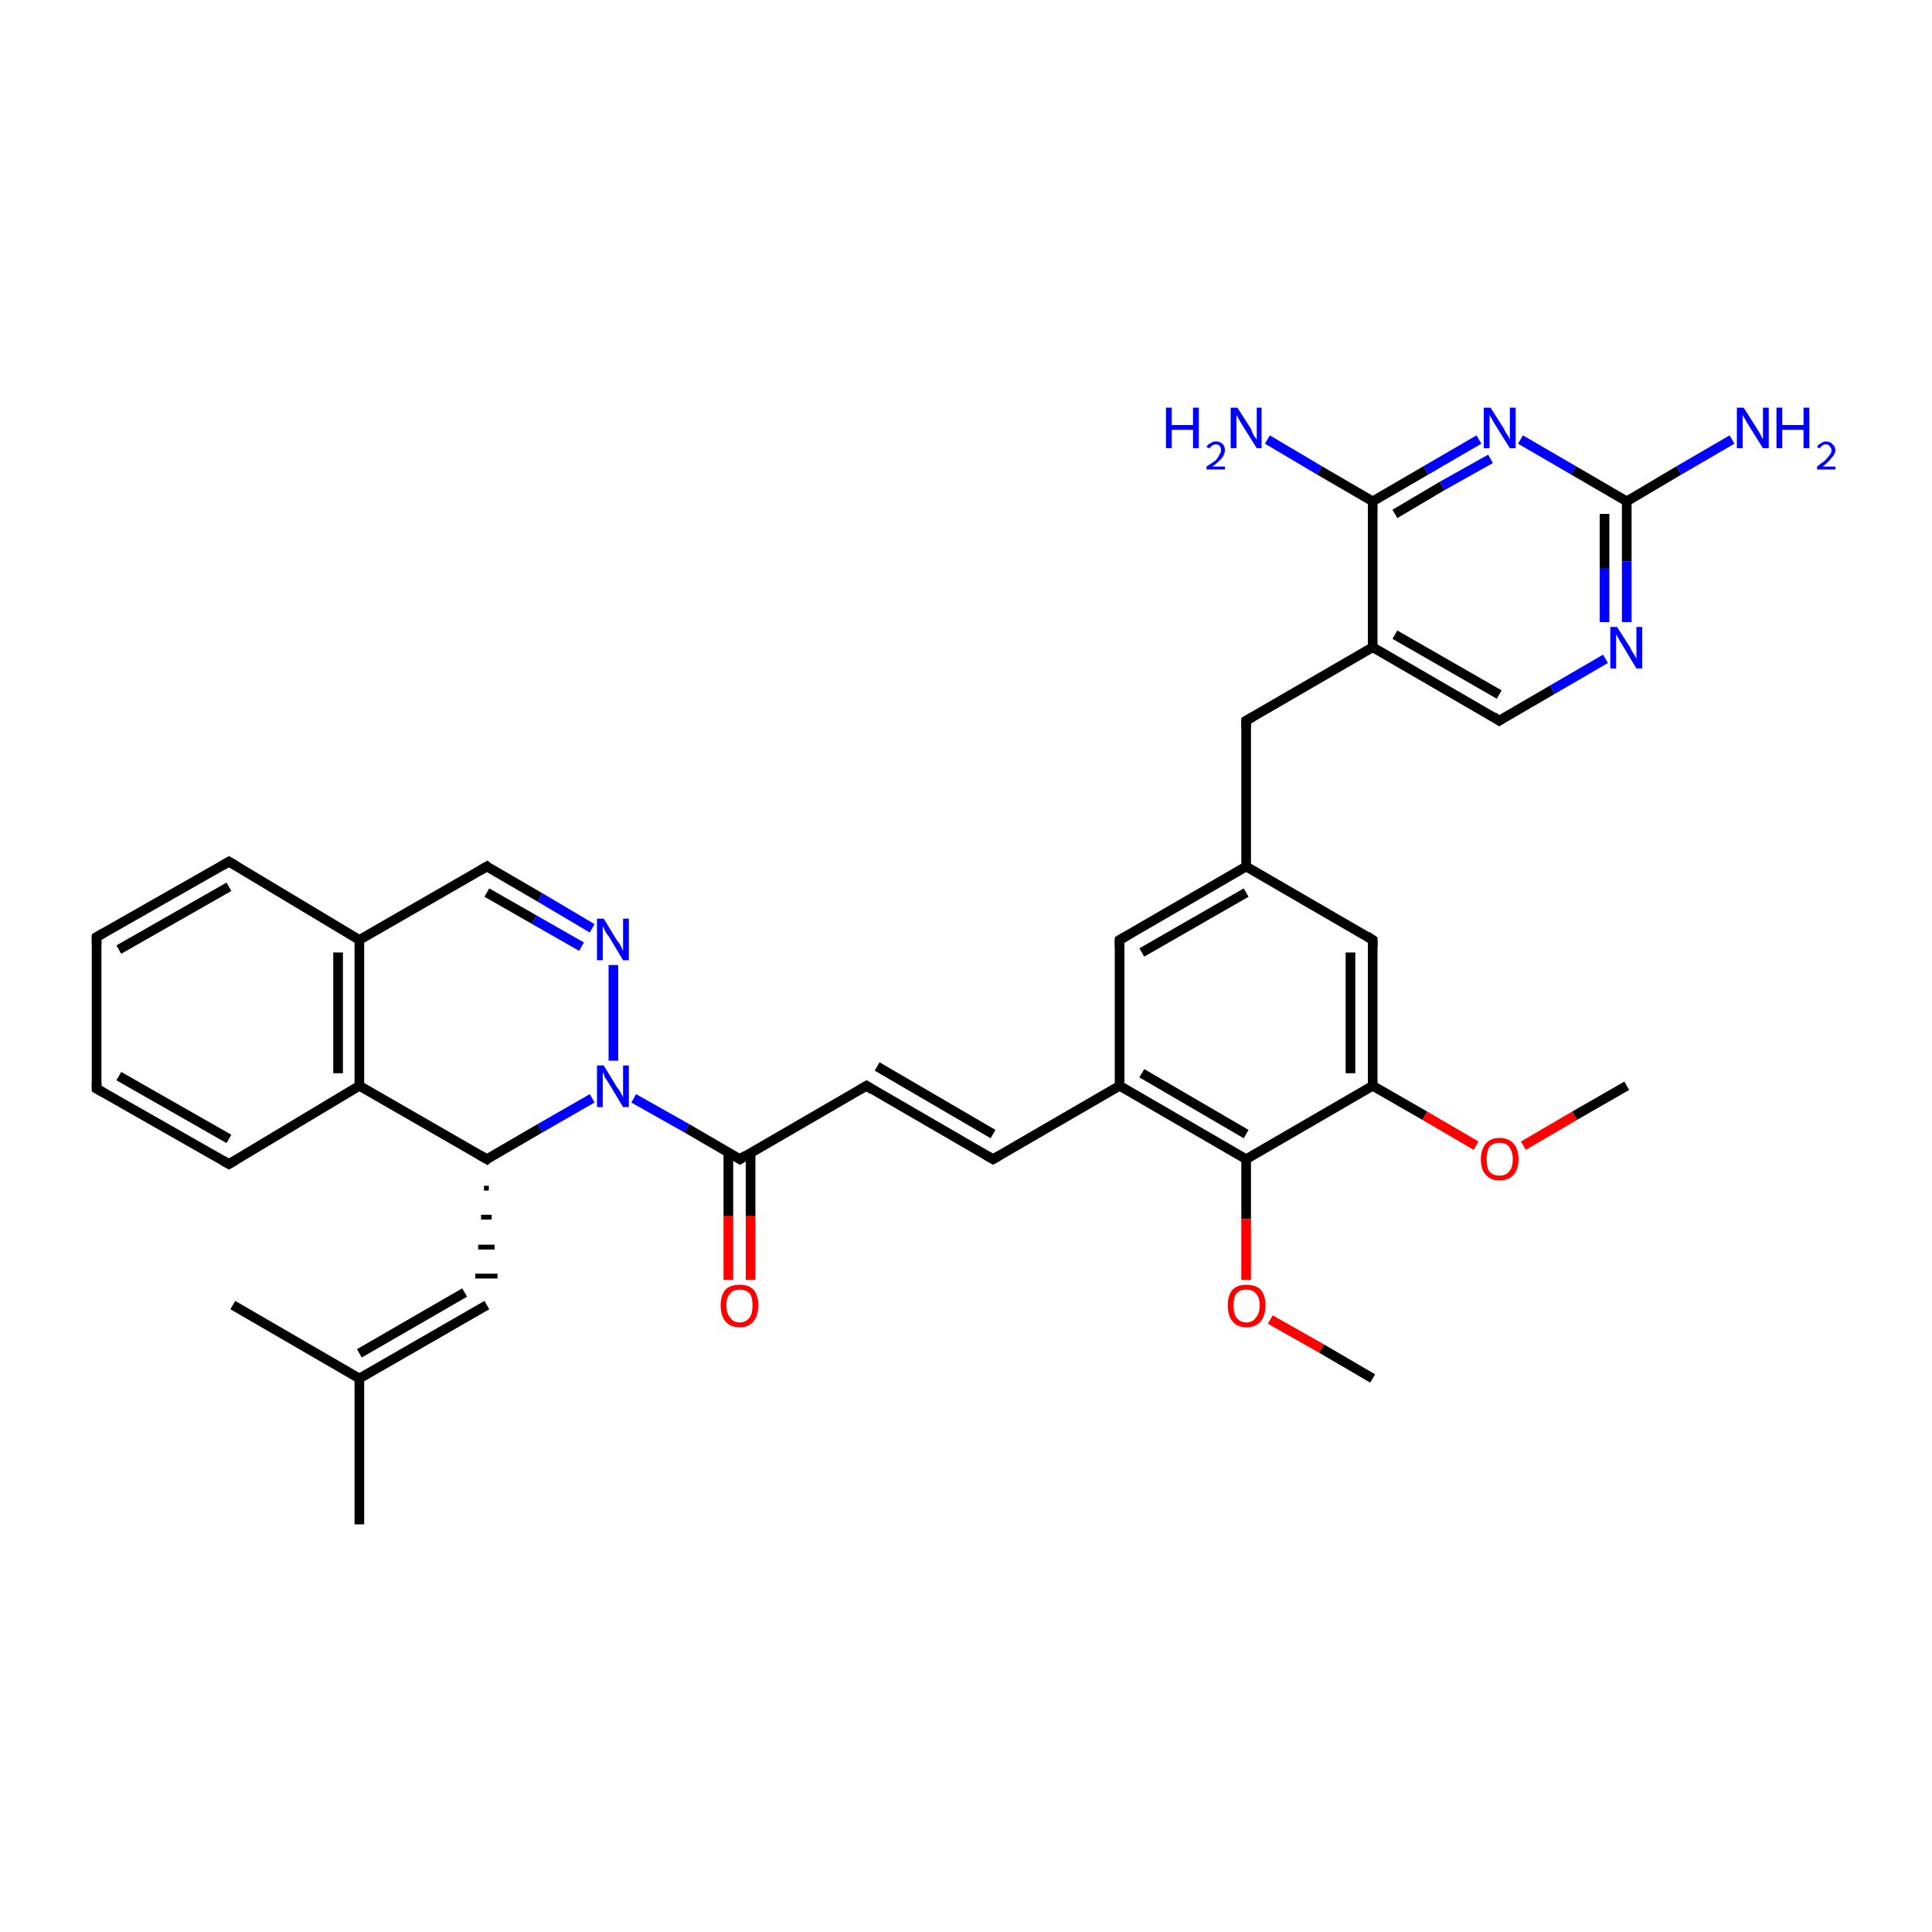 <?xml version='1.0' encoding='iso-8859-1'?>
<svg version='1.1' baseProfile='full'
              xmlns='http://www.w3.org/2000/svg'
                      xmlns:rdkit='http://www.rdkit.org/xml'
                      xmlns:xlink='http://www.w3.org/1999/xlink'
                  xml:space='preserve'
width='200px' height='200px' viewBox='0 0 200 200'>
<!-- END OF HEADER -->
<rect style='opacity:1.0;fill:#FFFFFF;stroke:none' width='200.0' height='200.0' x='0.0' y='0.0'> </rect>
<path class='bond-0 atom-35 atom-34' d='M 131.2,45.5 L 136.6,48.7' style='fill:none;fill-rule:evenodd;stroke:#0000FF;stroke-width:1.0px;stroke-linecap:butt;stroke-linejoin:miter;stroke-opacity:1' />
<path class='bond-0 atom-35 atom-34' d='M 136.6,48.7 L 142.1,51.9' style='fill:none;fill-rule:evenodd;stroke:#000000;stroke-width:1.0px;stroke-linecap:butt;stroke-linejoin:miter;stroke-opacity:1' />
<path class='bond-1 atom-34 atom-33' d='M 142.1,51.9 L 147.6,48.7' style='fill:none;fill-rule:evenodd;stroke:#000000;stroke-width:1.0px;stroke-linecap:butt;stroke-linejoin:miter;stroke-opacity:1' />
<path class='bond-1 atom-34 atom-33' d='M 147.6,48.7 L 153.1,45.5' style='fill:none;fill-rule:evenodd;stroke:#0000FF;stroke-width:1.0px;stroke-linecap:butt;stroke-linejoin:miter;stroke-opacity:1' />
<path class='bond-1 atom-34 atom-33' d='M 144.4,53.2 L 149.3,50.3' style='fill:none;fill-rule:evenodd;stroke:#000000;stroke-width:1.0px;stroke-linecap:butt;stroke-linejoin:miter;stroke-opacity:1' />
<path class='bond-1 atom-34 atom-33' d='M 149.3,50.3 L 154.3,47.5' style='fill:none;fill-rule:evenodd;stroke:#0000FF;stroke-width:1.0px;stroke-linecap:butt;stroke-linejoin:miter;stroke-opacity:1' />
<path class='bond-2 atom-34 atom-28' d='M 142.1,51.9 L 142.1,67.0' style='fill:none;fill-rule:evenodd;stroke:#000000;stroke-width:1.0px;stroke-linecap:butt;stroke-linejoin:miter;stroke-opacity:1' />
<path class='bond-3 atom-33 atom-31' d='M 157.4,45.5 L 162.9,48.7' style='fill:none;fill-rule:evenodd;stroke:#0000FF;stroke-width:1.0px;stroke-linecap:butt;stroke-linejoin:miter;stroke-opacity:1' />
<path class='bond-3 atom-33 atom-31' d='M 162.9,48.7 L 168.4,51.9' style='fill:none;fill-rule:evenodd;stroke:#000000;stroke-width:1.0px;stroke-linecap:butt;stroke-linejoin:miter;stroke-opacity:1' />
<path class='bond-4 atom-27 atom-28' d='M 129.0,74.6 L 142.1,67.0' style='fill:none;fill-rule:evenodd;stroke:#000000;stroke-width:1.0px;stroke-linecap:butt;stroke-linejoin:miter;stroke-opacity:1' />
<path class='bond-5 atom-27 atom-26' d='M 129.0,74.6 L 129.0,89.7' style='fill:none;fill-rule:evenodd;stroke:#000000;stroke-width:1.0px;stroke-linecap:butt;stroke-linejoin:miter;stroke-opacity:1' />
<path class='bond-6 atom-28 atom-29' d='M 142.1,67.0 L 155.2,74.6' style='fill:none;fill-rule:evenodd;stroke:#000000;stroke-width:1.0px;stroke-linecap:butt;stroke-linejoin:miter;stroke-opacity:1' />
<path class='bond-6 atom-28 atom-29' d='M 144.4,65.7 L 155.2,71.9' style='fill:none;fill-rule:evenodd;stroke:#000000;stroke-width:1.0px;stroke-linecap:butt;stroke-linejoin:miter;stroke-opacity:1' />
<path class='bond-7 atom-31 atom-32' d='M 168.4,51.9 L 173.8,48.7' style='fill:none;fill-rule:evenodd;stroke:#000000;stroke-width:1.0px;stroke-linecap:butt;stroke-linejoin:miter;stroke-opacity:1' />
<path class='bond-7 atom-31 atom-32' d='M 173.8,48.7 L 179.3,45.5' style='fill:none;fill-rule:evenodd;stroke:#0000FF;stroke-width:1.0px;stroke-linecap:butt;stroke-linejoin:miter;stroke-opacity:1' />
<path class='bond-8 atom-31 atom-30' d='M 168.4,51.9 L 168.4,58.1' style='fill:none;fill-rule:evenodd;stroke:#000000;stroke-width:1.0px;stroke-linecap:butt;stroke-linejoin:miter;stroke-opacity:1' />
<path class='bond-8 atom-31 atom-30' d='M 168.4,58.1 L 168.4,64.4' style='fill:none;fill-rule:evenodd;stroke:#0000FF;stroke-width:1.0px;stroke-linecap:butt;stroke-linejoin:miter;stroke-opacity:1' />
<path class='bond-8 atom-31 atom-30' d='M 166.1,53.2 L 166.1,58.8' style='fill:none;fill-rule:evenodd;stroke:#000000;stroke-width:1.0px;stroke-linecap:butt;stroke-linejoin:miter;stroke-opacity:1' />
<path class='bond-8 atom-31 atom-30' d='M 166.1,58.8 L 166.1,64.4' style='fill:none;fill-rule:evenodd;stroke:#0000FF;stroke-width:1.0px;stroke-linecap:butt;stroke-linejoin:miter;stroke-opacity:1' />
<path class='bond-9 atom-26 atom-36' d='M 129.0,89.7 L 115.9,97.3' style='fill:none;fill-rule:evenodd;stroke:#000000;stroke-width:1.0px;stroke-linecap:butt;stroke-linejoin:miter;stroke-opacity:1' />
<path class='bond-9 atom-26 atom-36' d='M 129.0,92.4 L 118.2,98.6' style='fill:none;fill-rule:evenodd;stroke:#000000;stroke-width:1.0px;stroke-linecap:butt;stroke-linejoin:miter;stroke-opacity:1' />
<path class='bond-10 atom-26 atom-25' d='M 129.0,89.7 L 142.1,97.3' style='fill:none;fill-rule:evenodd;stroke:#000000;stroke-width:1.0px;stroke-linecap:butt;stroke-linejoin:miter;stroke-opacity:1' />
<path class='bond-11 atom-15 atom-13' d='M 37.2,157.8 L 37.2,142.7' style='fill:none;fill-rule:evenodd;stroke:#000000;stroke-width:1.0px;stroke-linecap:butt;stroke-linejoin:miter;stroke-opacity:1' />
<path class='bond-12 atom-36 atom-18' d='M 115.9,97.3 L 115.9,112.4' style='fill:none;fill-rule:evenodd;stroke:#000000;stroke-width:1.0px;stroke-linecap:butt;stroke-linejoin:miter;stroke-opacity:1' />
<path class='bond-13 atom-25 atom-22' d='M 142.1,97.3 L 142.1,112.4' style='fill:none;fill-rule:evenodd;stroke:#000000;stroke-width:1.0px;stroke-linecap:butt;stroke-linejoin:miter;stroke-opacity:1' />
<path class='bond-13 atom-25 atom-22' d='M 139.8,98.6 L 139.8,111.1' style='fill:none;fill-rule:evenodd;stroke:#000000;stroke-width:1.0px;stroke-linecap:butt;stroke-linejoin:miter;stroke-opacity:1' />
<path class='bond-14 atom-29 atom-30' d='M 155.2,74.6 L 160.7,71.4' style='fill:none;fill-rule:evenodd;stroke:#000000;stroke-width:1.0px;stroke-linecap:butt;stroke-linejoin:miter;stroke-opacity:1' />
<path class='bond-14 atom-29 atom-30' d='M 160.7,71.4 L 166.2,68.2' style='fill:none;fill-rule:evenodd;stroke:#0000FF;stroke-width:1.0px;stroke-linecap:butt;stroke-linejoin:miter;stroke-opacity:1' />
<path class='bond-15 atom-4 atom-3' d='M 50.4,89.7 L 55.9,92.9' style='fill:none;fill-rule:evenodd;stroke:#000000;stroke-width:1.0px;stroke-linecap:butt;stroke-linejoin:miter;stroke-opacity:1' />
<path class='bond-15 atom-4 atom-3' d='M 55.9,92.9 L 61.3,96.1' style='fill:none;fill-rule:evenodd;stroke:#0000FF;stroke-width:1.0px;stroke-linecap:butt;stroke-linejoin:miter;stroke-opacity:1' />
<path class='bond-15 atom-4 atom-3' d='M 50.4,92.4 L 55.3,95.2' style='fill:none;fill-rule:evenodd;stroke:#000000;stroke-width:1.0px;stroke-linecap:butt;stroke-linejoin:miter;stroke-opacity:1' />
<path class='bond-15 atom-4 atom-3' d='M 55.3,95.2 L 60.2,98.0' style='fill:none;fill-rule:evenodd;stroke:#0000FF;stroke-width:1.0px;stroke-linecap:butt;stroke-linejoin:miter;stroke-opacity:1' />
<path class='bond-16 atom-4 atom-5' d='M 50.4,89.7 L 37.2,97.3' style='fill:none;fill-rule:evenodd;stroke:#000000;stroke-width:1.0px;stroke-linecap:butt;stroke-linejoin:miter;stroke-opacity:1' />
<path class='bond-17 atom-3 atom-2' d='M 63.5,99.9 L 63.5,109.8' style='fill:none;fill-rule:evenodd;stroke:#0000FF;stroke-width:1.0px;stroke-linecap:butt;stroke-linejoin:miter;stroke-opacity:1' />
<path class='bond-18 atom-12 atom-13' d='M 50.4,135.1 L 37.2,142.7' style='fill:none;fill-rule:evenodd;stroke:#000000;stroke-width:1.0px;stroke-linecap:butt;stroke-linejoin:miter;stroke-opacity:1' />
<path class='bond-18 atom-12 atom-13' d='M 48.1,133.8 L 37.2,140.1' style='fill:none;fill-rule:evenodd;stroke:#000000;stroke-width:1.0px;stroke-linecap:butt;stroke-linejoin:miter;stroke-opacity:1' />
<path class='bond-19 atom-11 atom-12' d='M 50.1,123.0 L 50.6,123.0' style='fill:none;fill-rule:evenodd;stroke:#000000;stroke-width:0.5px;stroke-linecap:butt;stroke-linejoin:miter;stroke-opacity:1' />
<path class='bond-19 atom-11 atom-12' d='M 49.8,126.0 L 50.9,126.0' style='fill:none;fill-rule:evenodd;stroke:#000000;stroke-width:0.5px;stroke-linecap:butt;stroke-linejoin:miter;stroke-opacity:1' />
<path class='bond-19 atom-11 atom-12' d='M 49.5,129.1 L 51.2,129.1' style='fill:none;fill-rule:evenodd;stroke:#000000;stroke-width:0.5px;stroke-linecap:butt;stroke-linejoin:miter;stroke-opacity:1' />
<path class='bond-19 atom-11 atom-12' d='M 49.2,132.1 L 51.5,132.1' style='fill:none;fill-rule:evenodd;stroke:#000000;stroke-width:0.5px;stroke-linecap:butt;stroke-linejoin:miter;stroke-opacity:1' />
<path class='bond-20 atom-18 atom-17' d='M 115.9,112.4 L 102.8,120.0' style='fill:none;fill-rule:evenodd;stroke:#000000;stroke-width:1.0px;stroke-linecap:butt;stroke-linejoin:miter;stroke-opacity:1' />
<path class='bond-21 atom-18 atom-19' d='M 115.9,112.4 L 129.0,120.0' style='fill:none;fill-rule:evenodd;stroke:#000000;stroke-width:1.0px;stroke-linecap:butt;stroke-linejoin:miter;stroke-opacity:1' />
<path class='bond-21 atom-18 atom-19' d='M 118.2,111.1 L 129.0,117.4' style='fill:none;fill-rule:evenodd;stroke:#000000;stroke-width:1.0px;stroke-linecap:butt;stroke-linejoin:miter;stroke-opacity:1' />
<path class='bond-22 atom-13 atom-14' d='M 37.2,142.7 L 24.1,135.1' style='fill:none;fill-rule:evenodd;stroke:#000000;stroke-width:1.0px;stroke-linecap:butt;stroke-linejoin:miter;stroke-opacity:1' />
<path class='bond-23 atom-24 atom-23' d='M 168.4,112.4 L 163.0,115.5' style='fill:none;fill-rule:evenodd;stroke:#000000;stroke-width:1.0px;stroke-linecap:butt;stroke-linejoin:miter;stroke-opacity:1' />
<path class='bond-23 atom-24 atom-23' d='M 163.0,115.5 L 157.7,118.6' style='fill:none;fill-rule:evenodd;stroke:#FF0000;stroke-width:1.0px;stroke-linecap:butt;stroke-linejoin:miter;stroke-opacity:1' />
<path class='bond-24 atom-22 atom-19' d='M 142.1,112.4 L 129.0,120.0' style='fill:none;fill-rule:evenodd;stroke:#000000;stroke-width:1.0px;stroke-linecap:butt;stroke-linejoin:miter;stroke-opacity:1' />
<path class='bond-25 atom-22 atom-23' d='M 142.1,112.4 L 147.5,115.5' style='fill:none;fill-rule:evenodd;stroke:#000000;stroke-width:1.0px;stroke-linecap:butt;stroke-linejoin:miter;stroke-opacity:1' />
<path class='bond-25 atom-22 atom-23' d='M 147.5,115.5 L 152.8,118.6' style='fill:none;fill-rule:evenodd;stroke:#FF0000;stroke-width:1.0px;stroke-linecap:butt;stroke-linejoin:miter;stroke-opacity:1' />
<path class='bond-26 atom-17 atom-16' d='M 102.8,120.0 L 89.7,112.4' style='fill:none;fill-rule:evenodd;stroke:#000000;stroke-width:1.0px;stroke-linecap:butt;stroke-linejoin:miter;stroke-opacity:1' />
<path class='bond-26 atom-17 atom-16' d='M 102.8,117.4 L 90.8,110.4' style='fill:none;fill-rule:evenodd;stroke:#000000;stroke-width:1.0px;stroke-linecap:butt;stroke-linejoin:miter;stroke-opacity:1' />
<path class='bond-27 atom-19 atom-20' d='M 129.0,120.0 L 129.0,126.2' style='fill:none;fill-rule:evenodd;stroke:#000000;stroke-width:1.0px;stroke-linecap:butt;stroke-linejoin:miter;stroke-opacity:1' />
<path class='bond-27 atom-19 atom-20' d='M 129.0,126.2 L 129.0,132.5' style='fill:none;fill-rule:evenodd;stroke:#FF0000;stroke-width:1.0px;stroke-linecap:butt;stroke-linejoin:miter;stroke-opacity:1' />
<path class='bond-28 atom-5 atom-6' d='M 37.2,97.3 L 23.7,89.2' style='fill:none;fill-rule:evenodd;stroke:#000000;stroke-width:1.0px;stroke-linecap:butt;stroke-linejoin:miter;stroke-opacity:1' />
<path class='bond-29 atom-5 atom-10' d='M 37.2,97.3 L 37.2,112.4' style='fill:none;fill-rule:evenodd;stroke:#000000;stroke-width:1.0px;stroke-linecap:butt;stroke-linejoin:miter;stroke-opacity:1' />
<path class='bond-29 atom-5 atom-10' d='M 35.0,98.6 L 35.0,111.1' style='fill:none;fill-rule:evenodd;stroke:#000000;stroke-width:1.0px;stroke-linecap:butt;stroke-linejoin:miter;stroke-opacity:1' />
<path class='bond-30 atom-2 atom-11' d='M 61.3,113.7 L 55.9,116.8' style='fill:none;fill-rule:evenodd;stroke:#0000FF;stroke-width:1.0px;stroke-linecap:butt;stroke-linejoin:miter;stroke-opacity:1' />
<path class='bond-30 atom-2 atom-11' d='M 55.9,116.8 L 50.4,120.0' style='fill:none;fill-rule:evenodd;stroke:#000000;stroke-width:1.0px;stroke-linecap:butt;stroke-linejoin:miter;stroke-opacity:1' />
<path class='bond-31 atom-2 atom-1' d='M 65.6,113.7 L 71.1,116.8' style='fill:none;fill-rule:evenodd;stroke:#0000FF;stroke-width:1.0px;stroke-linecap:butt;stroke-linejoin:miter;stroke-opacity:1' />
<path class='bond-31 atom-2 atom-1' d='M 71.1,116.8 L 76.6,120.0' style='fill:none;fill-rule:evenodd;stroke:#000000;stroke-width:1.0px;stroke-linecap:butt;stroke-linejoin:miter;stroke-opacity:1' />
<path class='bond-32 atom-6 atom-7' d='M 23.7,89.2 L 10.0,97.0' style='fill:none;fill-rule:evenodd;stroke:#000000;stroke-width:1.0px;stroke-linecap:butt;stroke-linejoin:miter;stroke-opacity:1' />
<path class='bond-32 atom-6 atom-7' d='M 23.7,91.8 L 12.3,98.3' style='fill:none;fill-rule:evenodd;stroke:#000000;stroke-width:1.0px;stroke-linecap:butt;stroke-linejoin:miter;stroke-opacity:1' />
<path class='bond-33 atom-11 atom-10' d='M 50.4,120.0 L 37.2,112.4' style='fill:none;fill-rule:evenodd;stroke:#000000;stroke-width:1.0px;stroke-linecap:butt;stroke-linejoin:miter;stroke-opacity:1' />
<path class='bond-34 atom-21 atom-20' d='M 142.1,142.7 L 136.8,139.6' style='fill:none;fill-rule:evenodd;stroke:#000000;stroke-width:1.0px;stroke-linecap:butt;stroke-linejoin:miter;stroke-opacity:1' />
<path class='bond-34 atom-21 atom-20' d='M 136.8,139.6 L 131.5,136.6' style='fill:none;fill-rule:evenodd;stroke:#FF0000;stroke-width:1.0px;stroke-linecap:butt;stroke-linejoin:miter;stroke-opacity:1' />
<path class='bond-35 atom-16 atom-1' d='M 89.7,112.4 L 76.6,120.0' style='fill:none;fill-rule:evenodd;stroke:#000000;stroke-width:1.0px;stroke-linecap:butt;stroke-linejoin:miter;stroke-opacity:1' />
<path class='bond-36 atom-10 atom-9' d='M 37.2,112.4 L 23.7,120.5' style='fill:none;fill-rule:evenodd;stroke:#000000;stroke-width:1.0px;stroke-linecap:butt;stroke-linejoin:miter;stroke-opacity:1' />
<path class='bond-37 atom-1 atom-0' d='M 75.4,119.3 L 75.4,125.9' style='fill:none;fill-rule:evenodd;stroke:#000000;stroke-width:1.0px;stroke-linecap:butt;stroke-linejoin:miter;stroke-opacity:1' />
<path class='bond-37 atom-1 atom-0' d='M 75.4,125.9 L 75.4,132.5' style='fill:none;fill-rule:evenodd;stroke:#FF0000;stroke-width:1.0px;stroke-linecap:butt;stroke-linejoin:miter;stroke-opacity:1' />
<path class='bond-37 atom-1 atom-0' d='M 77.7,119.3 L 77.7,125.9' style='fill:none;fill-rule:evenodd;stroke:#000000;stroke-width:1.0px;stroke-linecap:butt;stroke-linejoin:miter;stroke-opacity:1' />
<path class='bond-37 atom-1 atom-0' d='M 77.7,125.9 L 77.7,132.5' style='fill:none;fill-rule:evenodd;stroke:#FF0000;stroke-width:1.0px;stroke-linecap:butt;stroke-linejoin:miter;stroke-opacity:1' />
<path class='bond-38 atom-7 atom-8' d='M 10.0,97.0 L 10.0,112.7' style='fill:none;fill-rule:evenodd;stroke:#000000;stroke-width:1.0px;stroke-linecap:butt;stroke-linejoin:miter;stroke-opacity:1' />
<path class='bond-39 atom-9 atom-8' d='M 23.7,120.5 L 10.0,112.7' style='fill:none;fill-rule:evenodd;stroke:#000000;stroke-width:1.0px;stroke-linecap:butt;stroke-linejoin:miter;stroke-opacity:1' />
<path class='bond-39 atom-9 atom-8' d='M 23.7,117.9 L 12.3,111.4' style='fill:none;fill-rule:evenodd;stroke:#000000;stroke-width:1.0px;stroke-linecap:butt;stroke-linejoin:miter;stroke-opacity:1' />
<path d='M 76.3,119.8 L 76.6,120.0 L 77.2,119.6' style='fill:none;stroke:#000000;stroke-width:1.0px;stroke-linecap:butt;stroke-linejoin:miter;stroke-opacity:1;' />
<path d='M 50.6,89.9 L 50.4,89.7 L 49.7,90.1' style='fill:none;stroke:#000000;stroke-width:1.0px;stroke-linecap:butt;stroke-linejoin:miter;stroke-opacity:1;' />
<path d='M 24.4,89.6 L 23.7,89.2 L 23.0,89.6' style='fill:none;stroke:#000000;stroke-width:1.0px;stroke-linecap:butt;stroke-linejoin:miter;stroke-opacity:1;' />
<path d='M 10.7,96.6 L 10.0,97.0 L 10.0,97.8' style='fill:none;stroke:#000000;stroke-width:1.0px;stroke-linecap:butt;stroke-linejoin:miter;stroke-opacity:1;' />
<path d='M 10.0,112.0 L 10.0,112.7 L 10.7,113.1' style='fill:none;stroke:#000000;stroke-width:1.0px;stroke-linecap:butt;stroke-linejoin:miter;stroke-opacity:1;' />
<path d='M 24.4,120.1 L 23.7,120.5 L 23.0,120.1' style='fill:none;stroke:#000000;stroke-width:1.0px;stroke-linecap:butt;stroke-linejoin:miter;stroke-opacity:1;' />
<path d='M 50.6,119.8 L 50.4,120.0 L 49.7,119.6' style='fill:none;stroke:#000000;stroke-width:1.0px;stroke-linecap:butt;stroke-linejoin:miter;stroke-opacity:1;' />
<path d='M 90.3,112.8 L 89.7,112.4 L 89.0,112.8' style='fill:none;stroke:#000000;stroke-width:1.0px;stroke-linecap:butt;stroke-linejoin:miter;stroke-opacity:1;' />
<path d='M 103.5,119.6 L 102.8,120.0 L 102.1,119.6' style='fill:none;stroke:#000000;stroke-width:1.0px;stroke-linecap:butt;stroke-linejoin:miter;stroke-opacity:1;' />
<path d='M 141.5,96.9 L 142.1,97.3 L 142.1,98.0' style='fill:none;stroke:#000000;stroke-width:1.0px;stroke-linecap:butt;stroke-linejoin:miter;stroke-opacity:1;' />
<path d='M 129.7,74.2 L 129.0,74.6 L 129.0,75.3' style='fill:none;stroke:#000000;stroke-width:1.0px;stroke-linecap:butt;stroke-linejoin:miter;stroke-opacity:1;' />
<path d='M 154.6,74.2 L 155.2,74.6 L 155.5,74.4' style='fill:none;stroke:#000000;stroke-width:1.0px;stroke-linecap:butt;stroke-linejoin:miter;stroke-opacity:1;' />
<path d='M 116.6,96.9 L 115.9,97.3 L 115.9,98.0' style='fill:none;stroke:#000000;stroke-width:1.0px;stroke-linecap:butt;stroke-linejoin:miter;stroke-opacity:1;' />
<path class='atom-0' d='M 74.6 135.1
Q 74.6 134.1, 75.1 133.5
Q 75.6 133.0, 76.6 133.0
Q 77.5 133.0, 78.0 133.5
Q 78.5 134.1, 78.5 135.1
Q 78.5 136.2, 78.0 136.8
Q 77.5 137.4, 76.6 137.4
Q 75.6 137.4, 75.1 136.8
Q 74.6 136.2, 74.6 135.1
M 76.6 136.9
Q 77.2 136.9, 77.6 136.4
Q 77.9 136.0, 77.9 135.1
Q 77.9 134.3, 77.6 133.9
Q 77.2 133.5, 76.6 133.5
Q 75.9 133.5, 75.6 133.9
Q 75.2 134.3, 75.2 135.1
Q 75.2 136.0, 75.6 136.4
Q 75.9 136.9, 76.6 136.9
' fill='#FF0000'/>
<path class='atom-2' d='M 62.5 110.3
L 63.9 112.6
Q 64.1 112.8, 64.3 113.2
Q 64.5 113.6, 64.5 113.6
L 64.5 110.3
L 65.1 110.3
L 65.1 114.6
L 64.5 114.6
L 63.0 112.1
Q 62.8 111.8, 62.6 111.5
Q 62.5 111.1, 62.4 111.0
L 62.4 114.6
L 61.8 114.6
L 61.8 110.3
L 62.5 110.3
' fill='#0000FF'/>
<path class='atom-3' d='M 62.5 95.1
L 63.9 97.4
Q 64.1 97.6, 64.3 98.0
Q 64.5 98.4, 64.5 98.5
L 64.5 95.1
L 65.1 95.1
L 65.1 99.4
L 64.5 99.4
L 63.0 96.9
Q 62.8 96.7, 62.6 96.3
Q 62.5 96.0, 62.4 95.9
L 62.4 99.4
L 61.8 99.4
L 61.8 95.1
L 62.5 95.1
' fill='#0000FF'/>
<path class='atom-20' d='M 127.1 135.1
Q 127.1 134.1, 127.6 133.5
Q 128.1 133.0, 129.0 133.0
Q 130.0 133.0, 130.5 133.5
Q 131.0 134.1, 131.0 135.1
Q 131.0 136.2, 130.5 136.8
Q 130.0 137.4, 129.0 137.4
Q 128.1 137.4, 127.6 136.8
Q 127.1 136.2, 127.1 135.1
M 129.0 136.9
Q 129.7 136.9, 130.0 136.4
Q 130.4 136.0, 130.4 135.1
Q 130.4 134.3, 130.0 133.9
Q 129.7 133.5, 129.0 133.5
Q 128.4 133.5, 128.0 133.9
Q 127.7 134.3, 127.7 135.1
Q 127.7 136.0, 128.0 136.4
Q 128.4 136.9, 129.0 136.9
' fill='#FF0000'/>
<path class='atom-23' d='M 153.3 120.0
Q 153.3 119.0, 153.8 118.4
Q 154.3 117.8, 155.2 117.8
Q 156.2 117.8, 156.7 118.4
Q 157.2 119.0, 157.2 120.0
Q 157.2 121.0, 156.7 121.6
Q 156.2 122.2, 155.2 122.2
Q 154.3 122.2, 153.8 121.6
Q 153.3 121.1, 153.3 120.0
M 155.2 121.7
Q 155.9 121.7, 156.2 121.3
Q 156.6 120.9, 156.6 120.0
Q 156.6 119.2, 156.2 118.7
Q 155.9 118.3, 155.2 118.3
Q 154.6 118.3, 154.2 118.7
Q 153.9 119.2, 153.9 120.0
Q 153.9 120.9, 154.2 121.3
Q 154.6 121.7, 155.2 121.7
' fill='#FF0000'/>
<path class='atom-30' d='M 167.4 64.9
L 168.8 67.1
Q 168.9 67.4, 169.2 67.8
Q 169.4 68.2, 169.4 68.2
L 169.4 64.9
L 170.0 64.9
L 170.0 69.2
L 169.4 69.2
L 167.9 66.7
Q 167.7 66.4, 167.5 66.0
Q 167.3 65.7, 167.3 65.6
L 167.3 69.2
L 166.7 69.2
L 166.7 64.9
L 167.4 64.9
' fill='#0000FF'/>
<path class='atom-32' d='M 180.5 42.2
L 181.9 44.4
Q 182.1 44.7, 182.3 45.1
Q 182.5 45.5, 182.5 45.5
L 182.5 42.2
L 183.1 42.2
L 183.1 46.4
L 182.5 46.4
L 181.0 44.0
Q 180.8 43.7, 180.6 43.3
Q 180.4 43.0, 180.4 42.9
L 180.4 46.4
L 179.8 46.4
L 179.8 42.2
L 180.5 42.2
' fill='#0000FF'/>
<path class='atom-32' d='M 183.9 42.2
L 184.5 42.2
L 184.5 44.0
L 186.7 44.0
L 186.7 42.2
L 187.3 42.2
L 187.3 46.4
L 186.7 46.4
L 186.7 44.5
L 184.5 44.5
L 184.5 46.4
L 183.9 46.4
L 183.9 42.2
' fill='#0000FF'/>
<path class='atom-32' d='M 188.1 46.3
Q 188.2 46.0, 188.5 45.9
Q 188.7 45.7, 189.0 45.7
Q 189.5 45.7, 189.7 46.0
Q 190.0 46.2, 190.0 46.6
Q 190.0 47.0, 189.6 47.4
Q 189.3 47.8, 188.7 48.3
L 190.0 48.3
L 190.0 48.6
L 188.1 48.6
L 188.1 48.3
Q 188.6 47.9, 188.9 47.7
Q 189.2 47.4, 189.4 47.1
Q 189.6 46.9, 189.6 46.6
Q 189.6 46.4, 189.4 46.2
Q 189.3 46.0, 189.0 46.0
Q 188.8 46.0, 188.7 46.1
Q 188.5 46.2, 188.4 46.4
L 188.1 46.3
' fill='#0000FF'/>
<path class='atom-33' d='M 154.3 42.2
L 155.7 44.4
Q 155.8 44.7, 156.1 45.1
Q 156.3 45.5, 156.3 45.5
L 156.3 42.2
L 156.9 42.2
L 156.9 46.4
L 156.3 46.4
L 154.8 44.0
Q 154.6 43.7, 154.4 43.3
Q 154.2 43.0, 154.2 42.9
L 154.2 46.4
L 153.6 46.4
L 153.6 42.2
L 154.3 42.2
' fill='#0000FF'/>
<path class='atom-35' d='M 120.7 42.2
L 121.3 42.2
L 121.3 44.0
L 123.5 44.0
L 123.5 42.2
L 124.1 42.2
L 124.1 46.4
L 123.5 46.4
L 123.5 44.5
L 121.3 44.5
L 121.3 46.4
L 120.7 46.4
L 120.7 42.2
' fill='#0000FF'/>
<path class='atom-35' d='M 124.9 46.3
Q 125.0 46.0, 125.3 45.9
Q 125.5 45.7, 125.9 45.7
Q 126.3 45.7, 126.6 46.0
Q 126.8 46.2, 126.8 46.6
Q 126.8 47.0, 126.5 47.4
Q 126.2 47.8, 125.5 48.3
L 126.8 48.3
L 126.8 48.6
L 124.9 48.6
L 124.9 48.3
Q 125.5 47.9, 125.8 47.7
Q 126.1 47.4, 126.2 47.1
Q 126.4 46.9, 126.4 46.6
Q 126.4 46.4, 126.3 46.2
Q 126.1 46.0, 125.9 46.0
Q 125.7 46.0, 125.5 46.1
Q 125.4 46.2, 125.2 46.4
L 124.9 46.3
' fill='#0000FF'/>
<path class='atom-35' d='M 128.1 42.2
L 129.5 44.4
Q 129.6 44.7, 129.8 45.1
Q 130.1 45.5, 130.1 45.5
L 130.1 42.2
L 130.6 42.2
L 130.6 46.4
L 130.1 46.4
L 128.6 44.0
Q 128.4 43.7, 128.2 43.3
Q 128.0 43.0, 128.0 42.9
L 128.0 46.4
L 127.4 46.4
L 127.4 42.2
L 128.1 42.2
' fill='#0000FF'/>
</svg>
